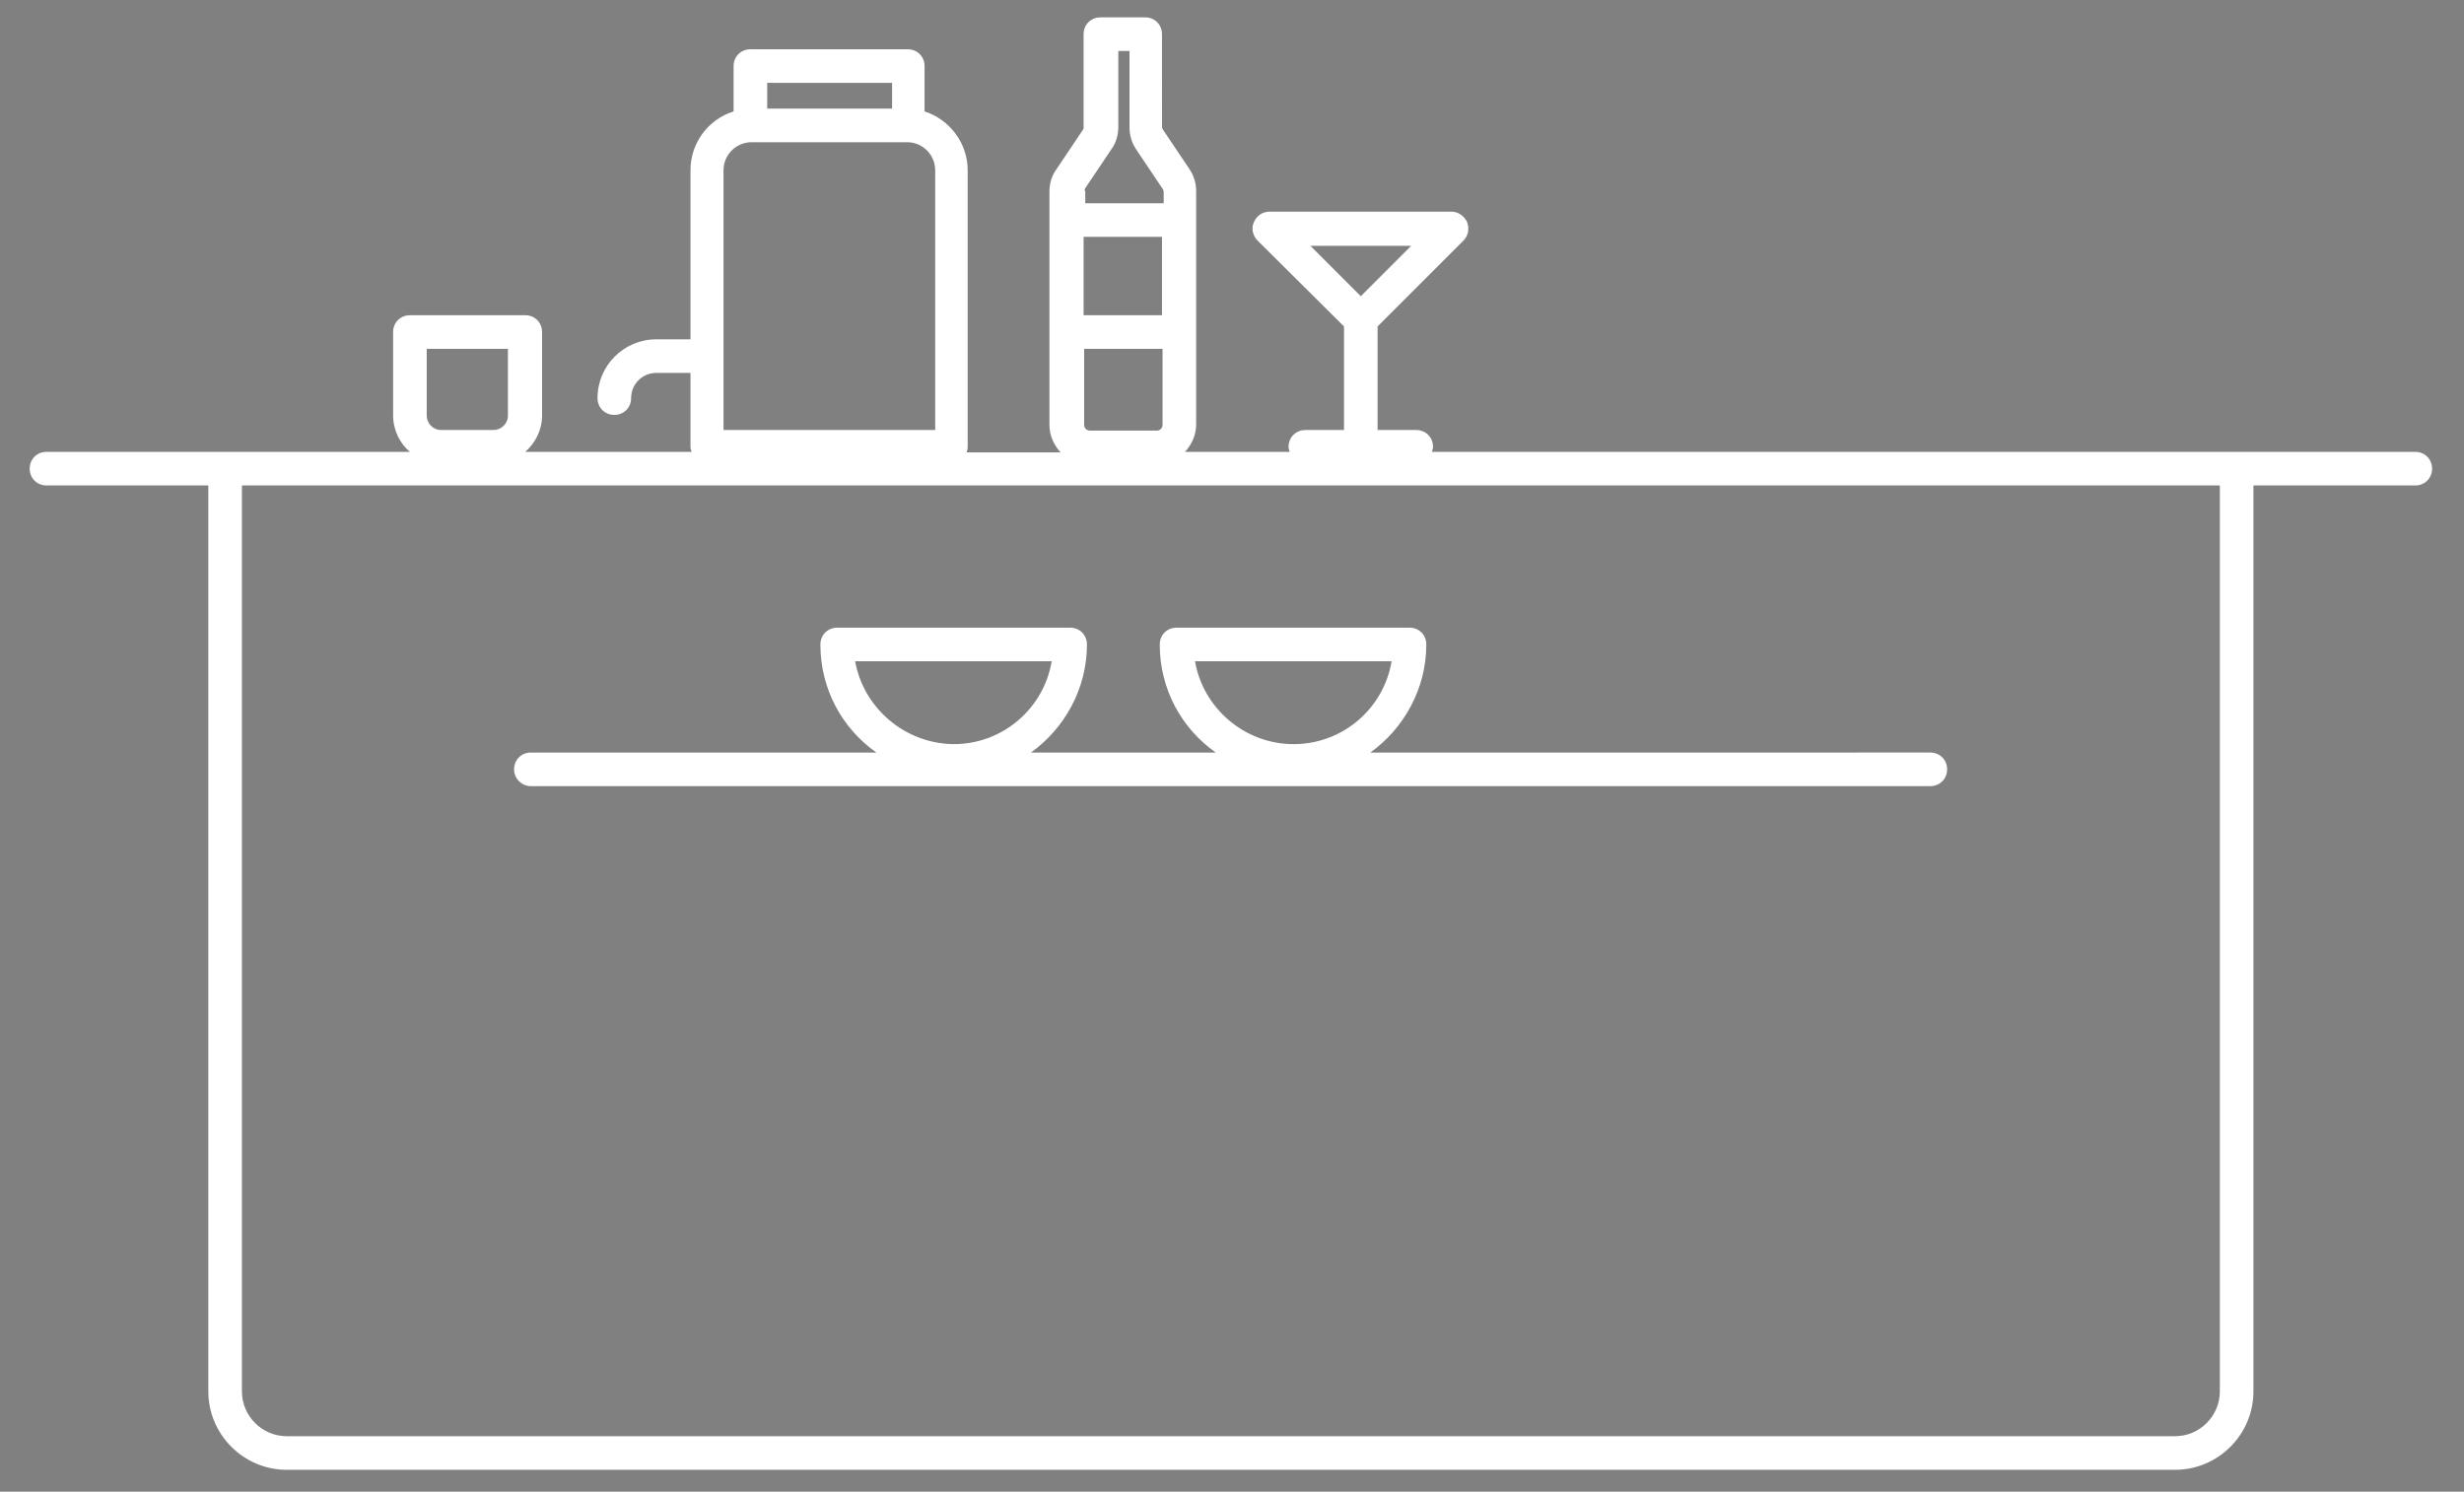 <?xml version="1.0" encoding="utf-8"?>
<!-- Generator: Adobe Illustrator 24.3.0, SVG Export Plug-In . SVG Version: 6.00 Build 0)  -->
<svg version="1.1" id="Ebene_1" xmlns="http://www.w3.org/2000/svg" xmlns:xlink="http://www.w3.org/1999/xlink" x="0px" y="0px"
	 viewBox="0 0 440 266.4" style="enable-background:new 0 0 440 266.4;" xml:space="preserve">
<rect x="0" y="0" width="440" height="266.4" fill="#808080" stroke="none"/>
<style type="text/css">
	.st0{fill:#FFFFFF;}
	.st1{fill:none;stroke:#000000;stroke-width:6;stroke-linecap:round;stroke-linejoin:round;stroke-miterlimit:10;}
</style>
<g>
	<path class="st0" d="M94.8,140.4h249.9c1.7,0,3-1.3,3-3s-1.3-3-3-3H244.7c6-4.3,10-11.4,10-19.3c0-1.7-1.3-3-3-3h-41.6
		c-1.7,0-3,1.3-3,3c0,8,3.9,15,10,19.3h-33c6-4.3,10-11.4,10-19.3c0-1.7-1.3-3-3-3h-41.6c-1.7,0-3,1.3-3,3c0,8,3.9,15,10,19.3H94.8
		c-1.7,0-3,1.3-3,3S93.2,140.4,94.8,140.4z M213.4,118.1h35.1c-1.4,8.4-8.7,14.8-17.5,14.8S214.8,126.4,213.4,118.1z M152.7,118.1
		h35.1c-1.4,8.4-8.7,14.8-17.5,14.8C161.5,132.8,154.2,126.4,152.7,118.1z"/>
	<path class="st0" d="M431.3,80.7h-31.9H255.7c0.1-0.3,0.2-0.6,0.2-0.9c0-1.7-1.3-3-3-3H246V58.3L261.3,43c0.9-0.9,1.1-2.1,0.7-3.3
		c-0.5-1.1-1.6-1.9-2.8-1.9h-32.5c-1.2,0-2.3,0.7-2.8,1.9c-0.5,1.1-0.2,2.4,0.7,3.3L240,58.3v18.5h-6.9c-1.7,0-3,1.3-3,3
		c0,0.3,0.1,0.6,0.2,0.9h-18.7c1.2-1.3,2-3,2-4.9V34.1c0-1.4-0.4-2.7-1.2-3.9l-4.7-7c-0.1-0.2-0.2-0.3-0.2-0.5V6.1c0-1.7-1.3-3-3-3
		h-8c-1.7,0-3,1.3-3,3v16.7c0,0.2-0.1,0.4-0.2,0.5l-4.7,7c-0.8,1.1-1.2,2.5-1.2,3.9v41.7c0,1.9,0.8,3.6,2,4.9h-16.8
		c0.1-0.3,0.2-0.6,0.2-0.9V30.4c0-4.9-3.3-9.1-7.7-10.5v-8.1c0-1.7-1.3-3-3-3H134c-1.7,0-3,1.3-3,3v8.1c-4.5,1.4-7.7,5.6-7.7,10.5
		v30.2h-6.1c-5.8,0-10.5,4.7-10.5,10.5c0,1.7,1.3,3,3,3s3-1.3,3-3c0-2.5,2-4.5,4.5-4.5h6.1v13.2c0,0.3,0.1,0.6,0.2,0.9H93.8
		c1.8-1.6,3-3.9,3-6.5V59.3c0-1.7-1.3-3-3-3H73.2c-1.7,0-3,1.3-3,3v14.9c0,2.6,1.2,5,3,6.5H40.2H8.3c-1.7,0-3,1.3-3,3s1.3,3,3,3
		h28.9v161.8c0,7.7,6.3,14,14,14h337.2c7.7,0,14-6.3,14-14V86.7h28.9c1.7,0,3-1.3,3-3S433,80.7,431.3,80.7z M252,43.9l-9,9l-9-9H252
		z M193.6,62.3h14v13.6c0,0.5-0.4,1-1,1h-12c-0.5,0-1-0.4-1-1V62.3z M207.5,56.3h-14v-14h14V56.3z M193.8,33.6l4.7-7
		c0.8-1.1,1.2-2.5,1.2-3.9V9.1h2v13.7c0,1.4,0.4,2.7,1.2,3.9l4.7,7c0.1,0.2,0.2,0.3,0.2,0.5v2.1h-14v-2.1
		C193.6,33.9,193.7,33.8,193.8,33.6z M137,14.8h22.3v4.6H137V14.8z M129.2,30.4c0-2.8,2.3-5,5-5H162c2.8,0,5,2.3,5,5v46.4h-37.8
		V30.4z M76.2,62.3h14.5v11.9c0,1.5-1.2,2.6-2.6,2.6h-9.3c-1.5,0-2.6-1.2-2.6-2.6V62.3z M396.4,248.5c0,4.4-3.6,8-8,8H51.2
		c-4.4,0-8-3.6-8-8V86.7h353.2V248.5z"/>
</g>
<path class="st1" d="M51.2-63.7h337.2c6.1,0,11-4.9,11-11v-164.8H40.2v164.8C40.2-68.7,45.1-63.7,51.2-63.7z"/>
<line class="st1" x1="94.8" y1="-185.8" x2="344.8" y2="-185.8"/>
<line class="st1" x1="8.3" y1="-239.5" x2="431.3" y2="-239.5"/>
<path class="st1" d="M88.1-243.4h-9.3c-3.1,0-5.6-2.5-5.6-5.6v-14.9h20.5v14.9C93.8-245.9,91.3-243.4,88.1-243.4z"/>
<g>
	<line class="st1" x1="252.8" y1="-243.4" x2="233.1" y2="-243.4"/>
	<line class="st1" x1="243" y1="-246.4" x2="243" y2="-266.1"/>
	<polygon class="st1" points="259.2,-282.4 243,-266.1 226.7,-282.4 	"/>
</g>
<g>
	<path class="st1" d="M204.5-317.2h-8v16.7c0,0.8-0.2,1.6-0.7,2.2l-4.7,7c-0.4,0.7-0.7,1.4-0.7,2.2v41.7c0,2.2,1.8,4,4,4h12
		c2.2,0,4-1.8,4-4v-41.7c0-0.8-0.2-1.6-0.7-2.2l-4.7-7c-0.4-0.7-0.7-1.4-0.7-2.2V-317.2z"/>
	<line class="st1" x1="190.6" y1="-284" x2="210.5" y2="-284"/>
	<line class="st1" x1="210.5" y1="-263.9" x2="190.6" y2="-263.9"/>
</g>
<path class="st1" d="M170-243.4h-43.8v-49.4c0-4.4,3.6-8,8-8H162c4.4,0,8,3.6,8,8V-243.4z"/>
<rect x="134" y="-311.4" class="st1" width="28.3" height="10.6"/>
<path class="st1" d="M126.2-259.6h-9.1c-4.2,0-7.5,3.4-7.5,7.5v0"/>
<path class="st1" d="M191-208.2c0,11.5-9.3,20.8-20.8,20.8c-11.5,0-20.8-9.3-20.8-20.8H191z"/>
<path class="st1" d="M251.7-208.2c0,11.5-9.3,20.8-20.8,20.8c-11.5,0-20.8-9.3-20.8-20.8H251.7z"/>
</svg>
